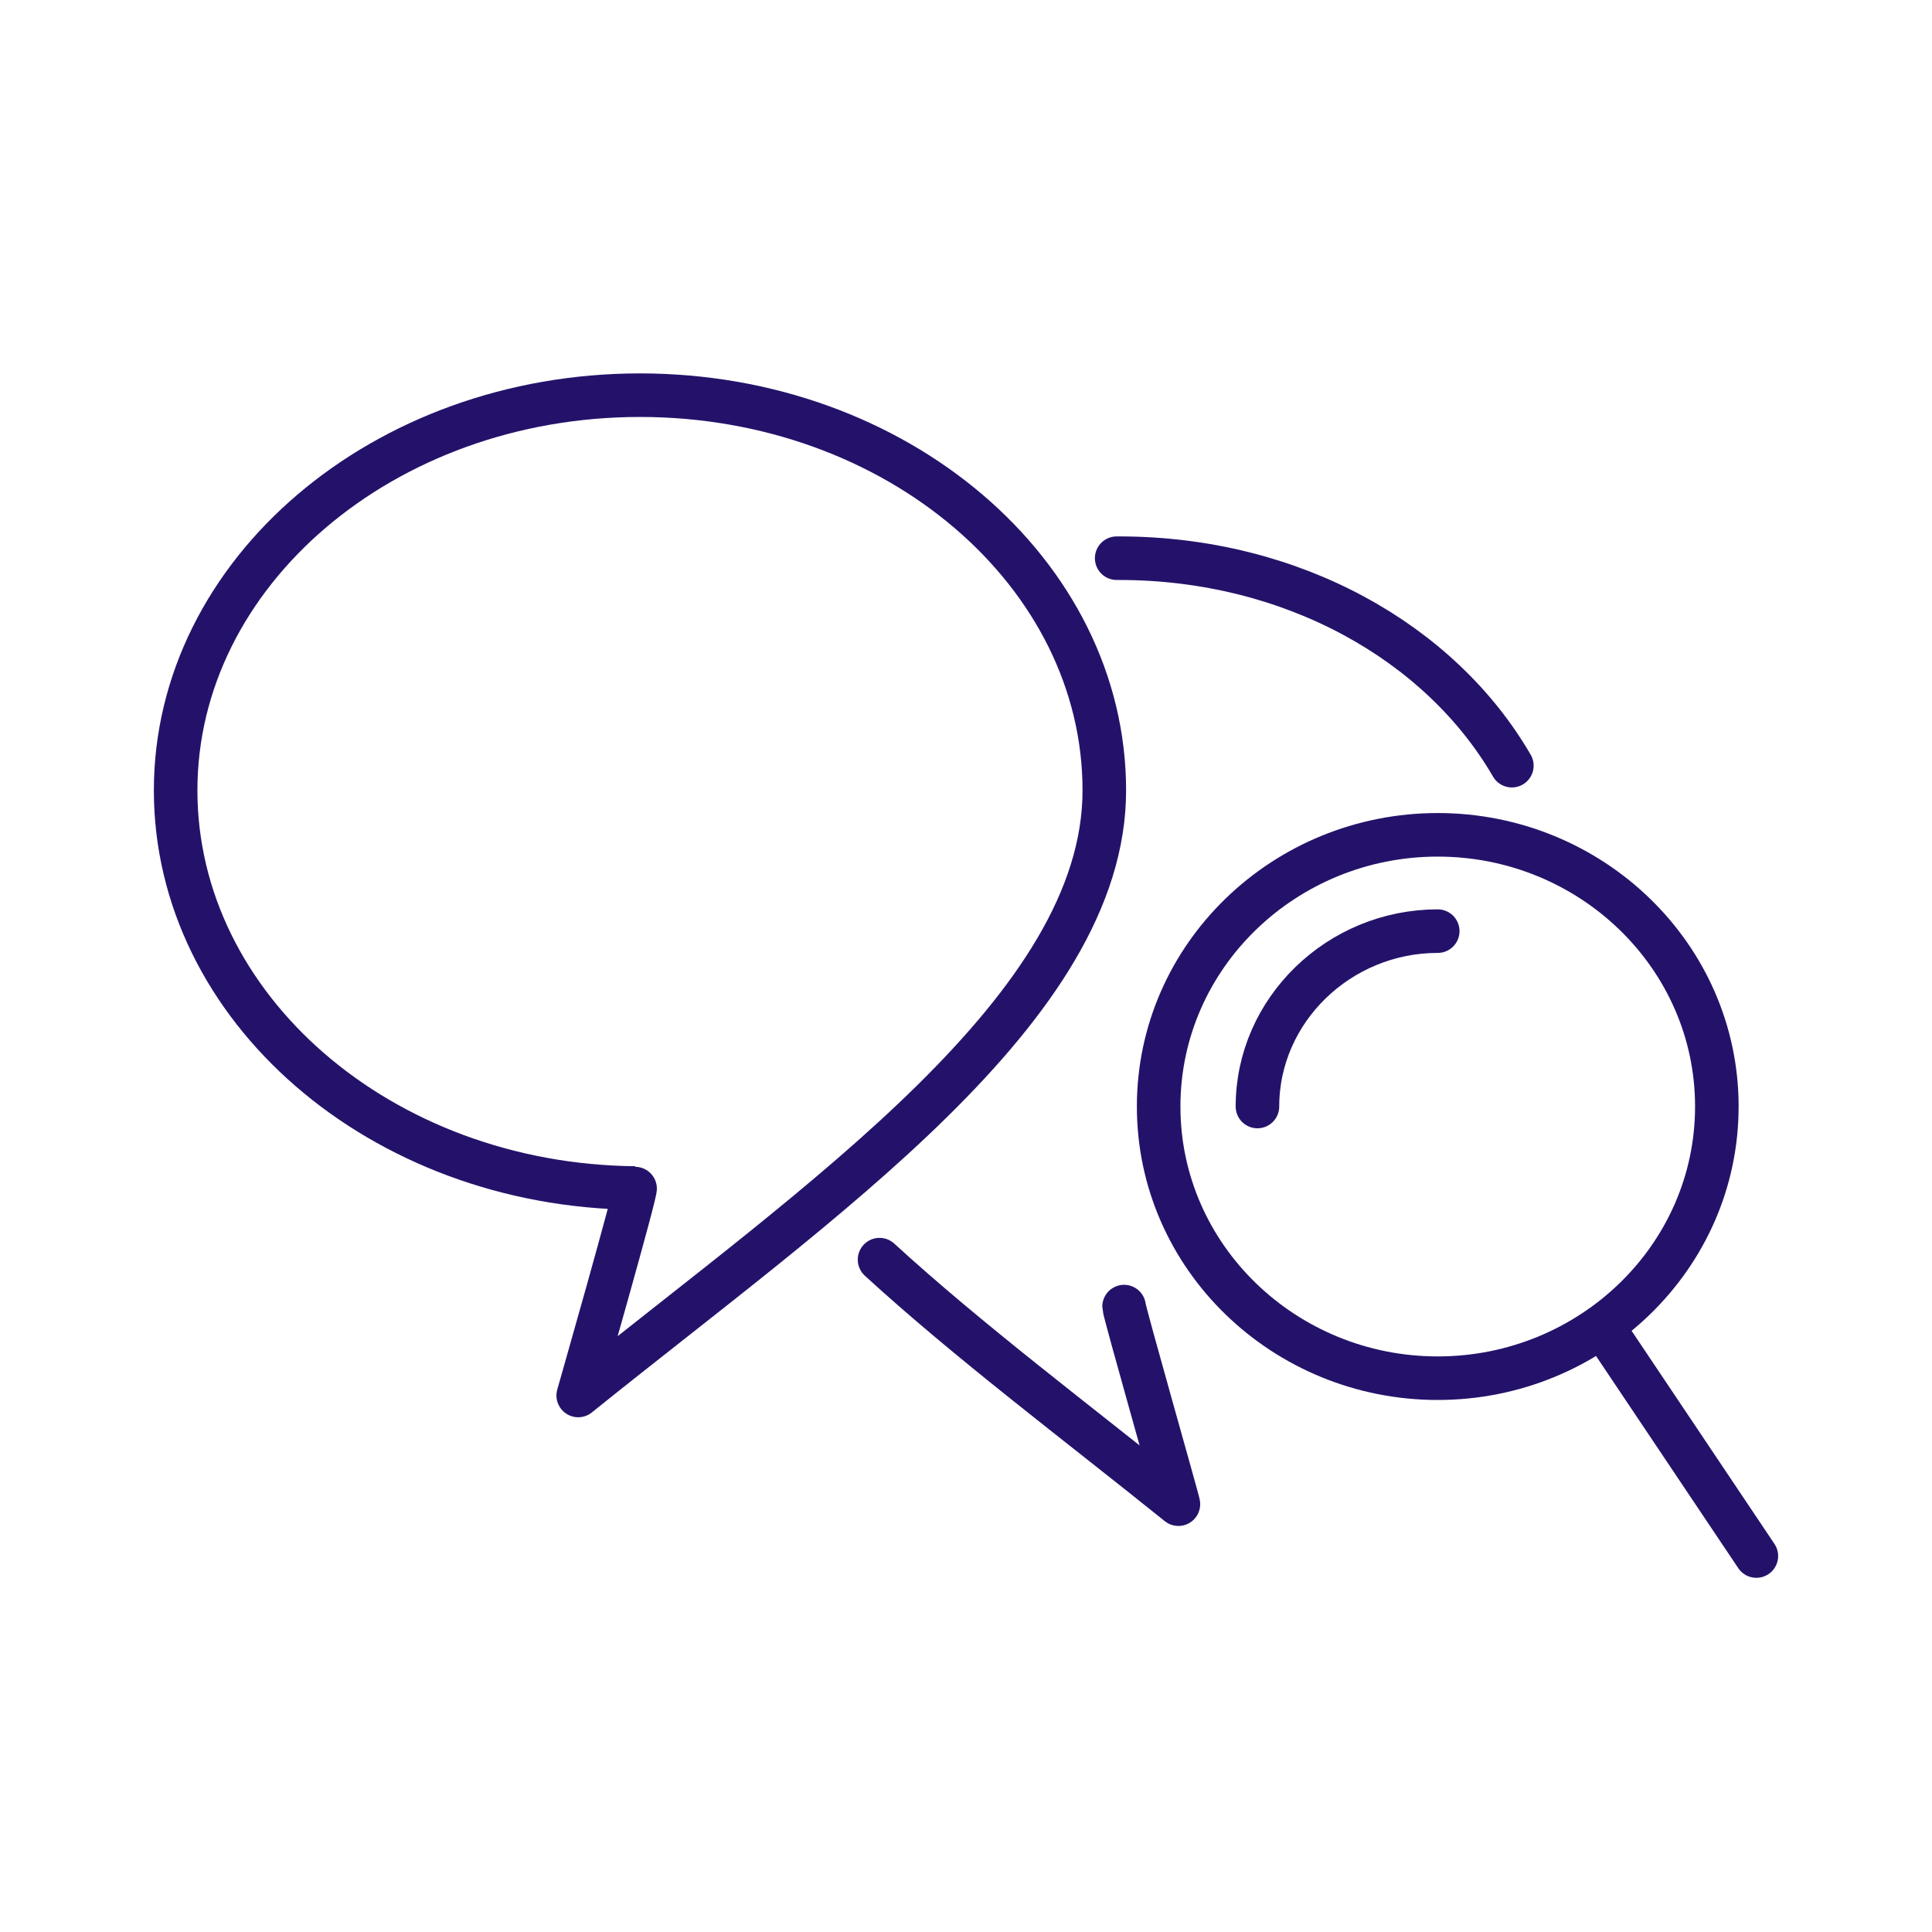<?xml version="1.0" encoding="UTF-8"?> <svg xmlns="http://www.w3.org/2000/svg" width="88" height="88" viewBox="0 0 88 88" fill="none"> <rect width="88" height="88" fill="white"></rect> <path fill-rule="evenodd" clip-rule="evenodd" d="M29.15 18C40.85 18 50.3 26.1 50.3 36C50.3 45.9 37.362 54.675 26.337 63.562C26.337 63.562 29.038 54.112 28.925 54.112C17.337 54 8 45.9 8 36C8 26.1 17.45 18 29.15 18Z" stroke="#24126A" stroke-width="1.984" stroke-miterlimit="22.926" stroke-linecap="round" stroke-linejoin="round"></path> <path d="M40.062 57.375C44.112 61.087 49.062 64.8 53.675 68.513C53.675 68.4 51.2 59.737 51.2 59.513" stroke="#24126A" stroke-width="1.984" stroke-miterlimit="22.926" stroke-linecap="round" stroke-linejoin="round"></path> <path d="M50.863 25.425H50.975C58.85 25.425 65.6 29.25 68.863 34.875" stroke="#24126A" stroke-width="1.984" stroke-miterlimit="22.926" stroke-linecap="round" stroke-linejoin="round"></path> <path fill-rule="evenodd" clip-rule="evenodd" d="M65.487 38.025C72.462 38.025 78.2 43.538 78.2 50.4C78.2 57.263 72.462 62.775 65.487 62.775C58.512 62.775 52.775 57.263 52.775 50.4C52.775 43.538 58.512 38.025 65.487 38.025Z" stroke="#24126A" stroke-width="1.984" stroke-miterlimit="22.926" stroke-linecap="round" stroke-linejoin="round"></path> <path d="M80 70.875L73.363 60.975" stroke="#24126A" stroke-width="1.984" stroke-miterlimit="22.926" stroke-linecap="round" stroke-linejoin="round"></path> <path d="M57.275 50.4C57.275 46.012 60.987 42.412 65.487 42.412" stroke="#24126A" stroke-width="1.984" stroke-miterlimit="22.926" stroke-linecap="round" stroke-linejoin="round"></path> </svg> 